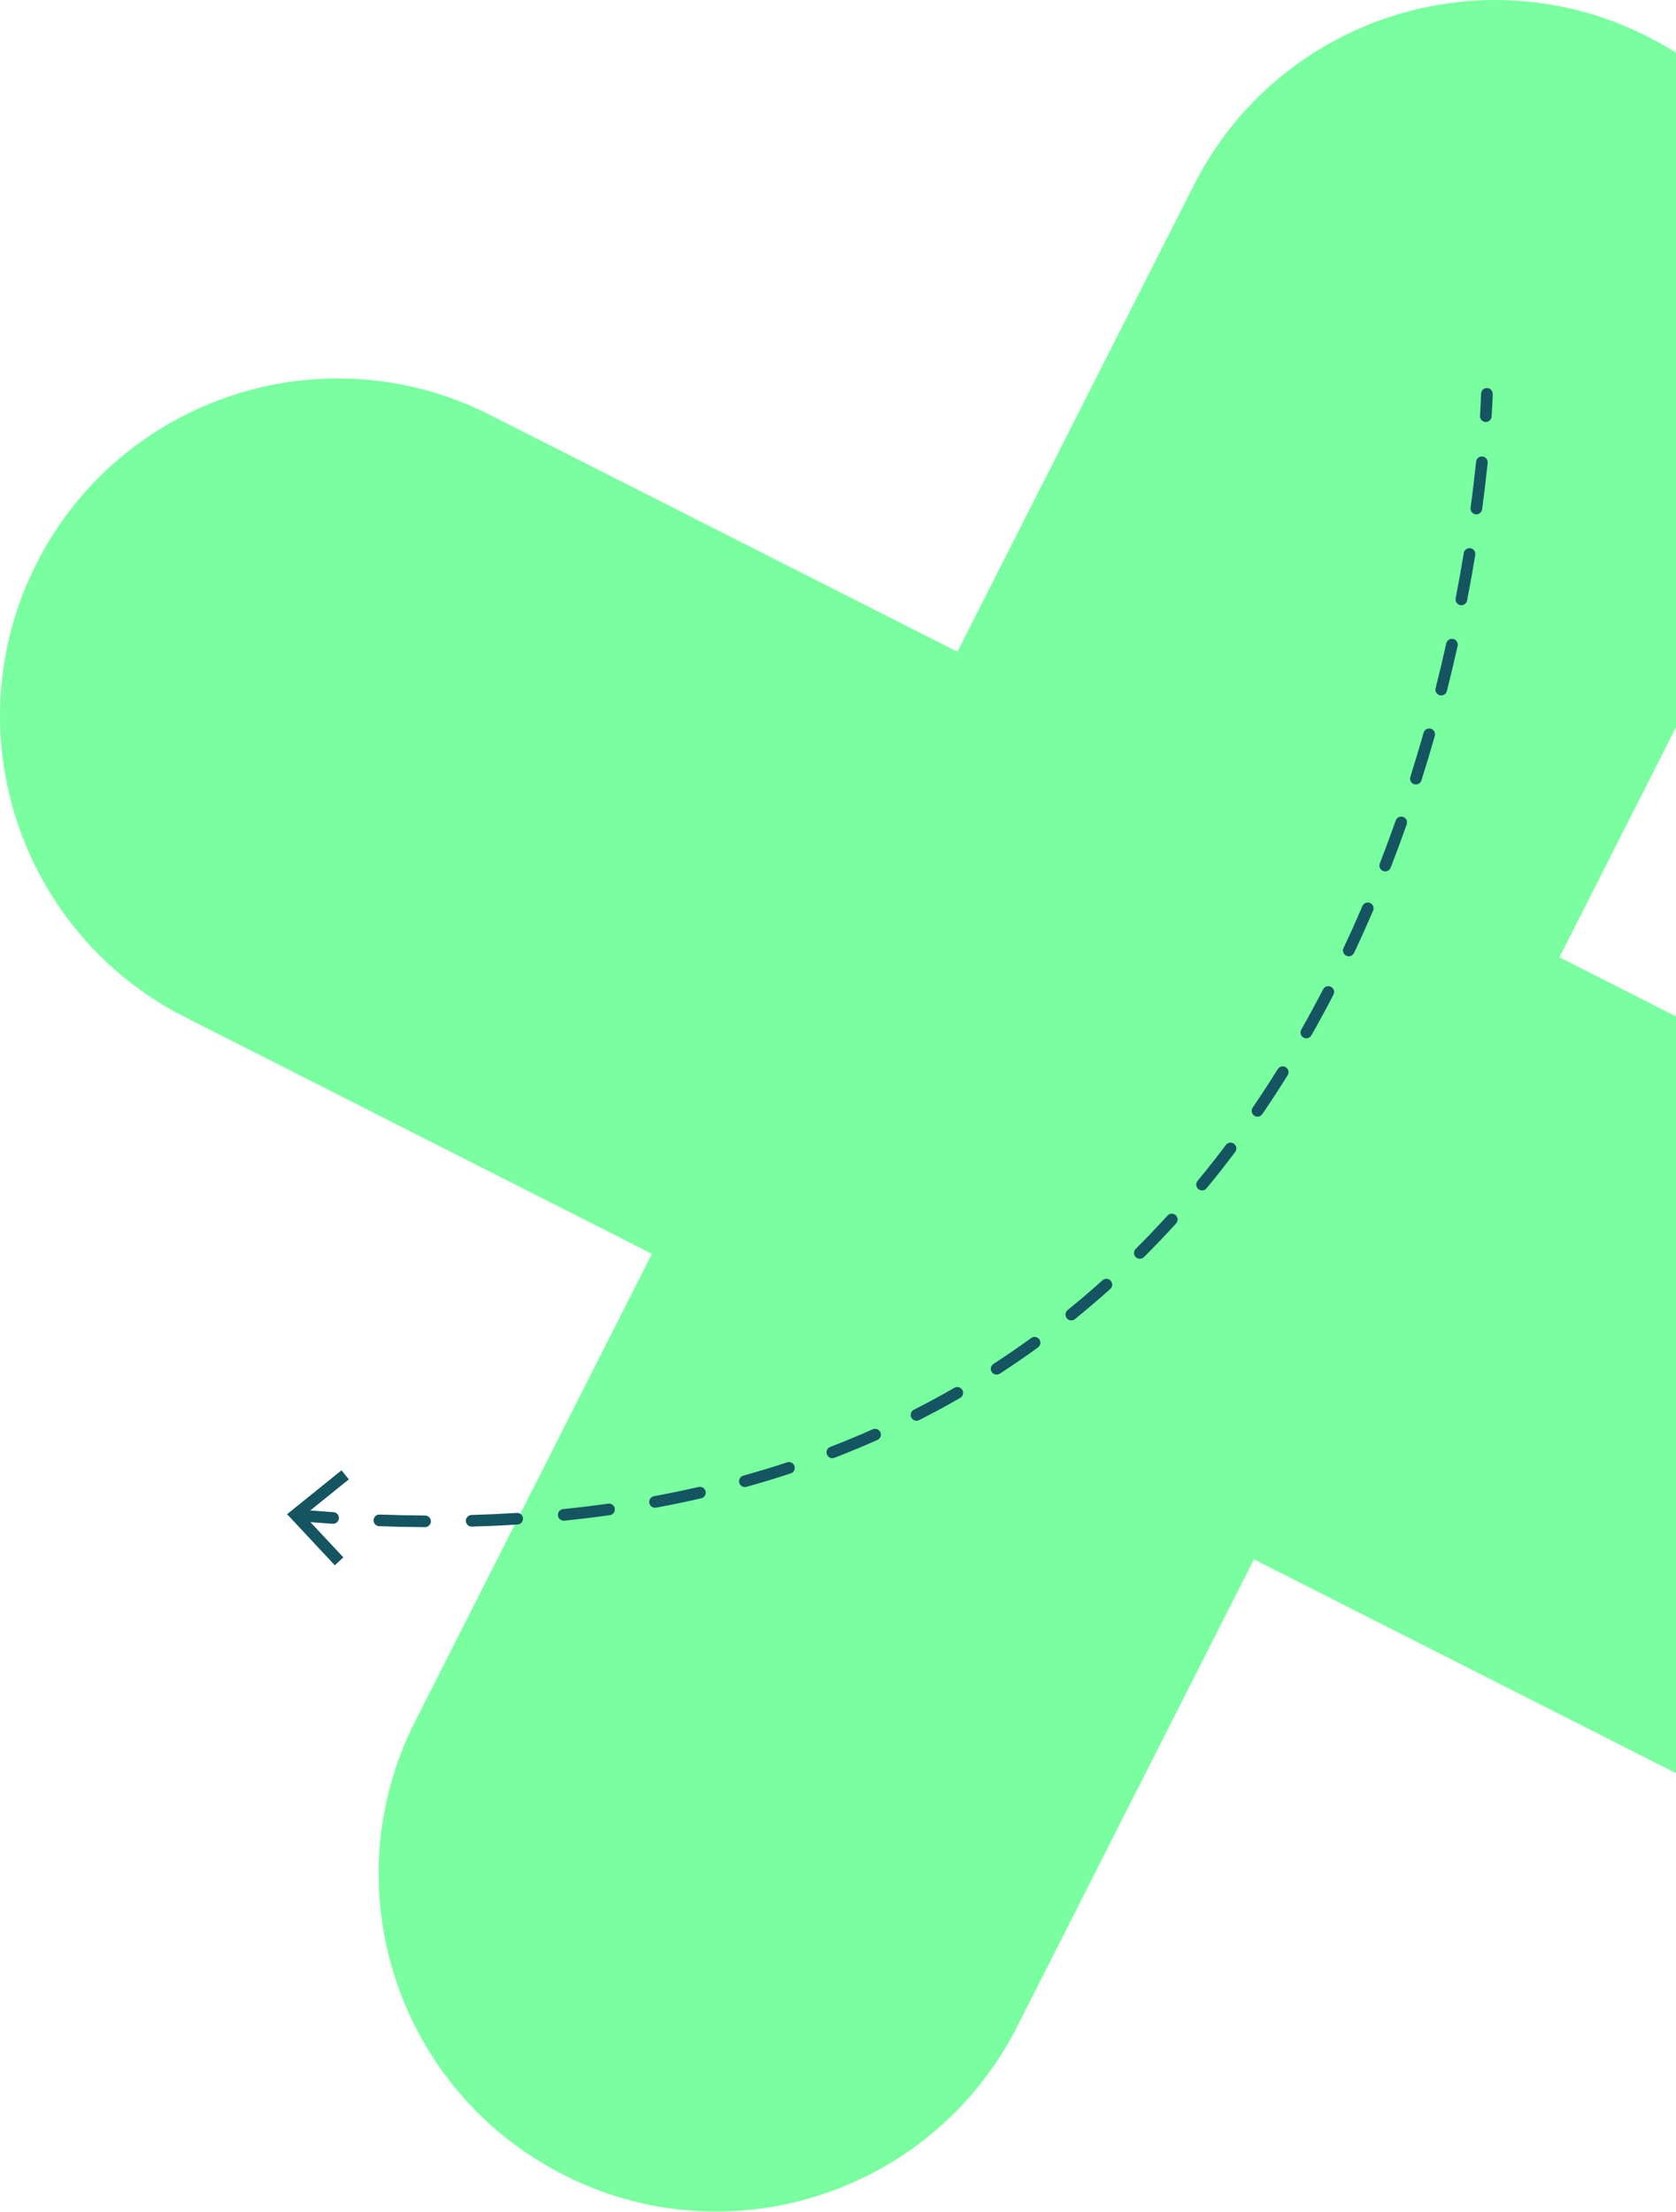 <svg width="216" height="285" viewBox="0 0 216 285" fill="none" xmlns="http://www.w3.org/2000/svg">
<g clip-path="url(#clip0_2551_3693)">
<path d="M280.294 212.352C272.589 227.447 257.311 236.176 241.425 236.176C234.835 236.176 228.103 234.645 221.828 231.441L161.607 200.935L131.1 261.116C123.437 276.252 108.117 284.981 92.281 284.981C85.641 284.981 78.909 283.45 72.643 280.246C51.191 269.379 42.645 243.191 53.512 221.789L84.018 161.567L23.838 131.061C2.436 120.193 -6.16 94.056 4.707 72.603C15.575 51.193 41.762 42.605 63.165 53.473L123.387 83.979L153.893 23.799C164.76 2.396 190.948 -6.15 212.35 4.718C233.803 15.585 242.349 41.723 231.481 63.175L200.975 123.355L261.155 153.861C282.558 164.721 291.154 190.917 280.286 212.369" fill="#79FF9F"/>
</g>
<path d="M43.15 201.699L44.25 200.675L39.197 195.274L44.955 190.629L44.011 189.46L37 195.116L43.15 201.699Z" fill="#145561"/>
<path fill-rule="evenodd" clip-rule="evenodd" d="M39.138 195.317C39.105 195.73 39.412 196.092 39.825 196.126C40.85 196.209 41.868 196.284 42.879 196.352C43.292 196.379 43.65 196.066 43.677 195.653C43.705 195.24 43.392 194.882 42.978 194.855C41.975 194.788 40.964 194.713 39.947 194.631C39.534 194.597 39.172 194.904 39.138 195.317ZM48.143 195.884C48.127 196.298 48.451 196.646 48.865 196.661C50.863 196.734 52.834 196.776 54.778 196.786C55.192 196.788 55.53 196.454 55.532 196.04C55.534 195.626 55.2 195.288 54.786 195.286C52.858 195.276 50.903 195.235 48.919 195.162C48.506 195.147 48.158 195.47 48.143 195.884ZM60.038 195.989C60.05 196.403 60.395 196.729 60.809 196.717C62.803 196.66 64.767 196.57 66.702 196.447C67.115 196.421 67.429 196.065 67.403 195.651C67.376 195.238 67.02 194.924 66.607 194.95C64.69 195.072 62.743 195.161 60.767 195.218C60.353 195.23 60.027 195.575 60.038 195.989ZM71.906 195.281C71.948 195.693 72.316 195.993 72.728 195.951C74.716 195.749 76.671 195.512 78.595 195.24C79.005 195.182 79.29 194.803 79.232 194.392C79.174 193.982 78.795 193.697 78.385 193.755C76.481 194.023 74.545 194.259 72.576 194.459C72.164 194.501 71.864 194.869 71.906 195.281ZM83.682 193.67C83.757 194.077 84.148 194.346 84.555 194.271C86.529 193.907 88.467 193.507 90.369 193.07C90.773 192.977 91.025 192.575 90.933 192.171C90.84 191.768 90.438 191.515 90.034 191.608C88.153 192.04 86.236 192.436 84.284 192.796C83.876 192.871 83.607 193.262 83.682 193.67ZM95.275 191.071C95.386 191.47 95.799 191.703 96.199 191.592C98.141 191.052 100.045 190.473 101.911 189.857C102.304 189.727 102.518 189.303 102.388 188.91C102.258 188.517 101.834 188.303 101.441 188.433C99.598 189.041 97.717 189.613 95.796 190.147C95.397 190.258 95.164 190.672 95.275 191.071ZM106.57 187.416C106.719 187.803 107.153 187.996 107.54 187.847C109.429 187.119 111.277 186.352 113.084 185.549C113.463 185.38 113.633 184.937 113.465 184.558C113.297 184.18 112.854 184.01 112.475 184.178C110.691 184.971 108.867 185.728 107 186.447C106.614 186.596 106.421 187.03 106.57 187.416ZM117.448 182.665C117.635 183.034 118.087 183.181 118.456 182.994C120.264 182.076 122.028 181.121 123.749 180.13C124.108 179.923 124.232 179.464 124.025 179.105C123.818 178.747 123.36 178.623 123.001 178.83C121.302 179.808 119.562 180.751 117.777 181.656C117.408 181.844 117.26 182.295 117.448 182.665ZM127.816 176.788C128.041 177.135 128.506 177.234 128.853 177.009C130.538 175.917 132.178 174.79 133.774 173.631C134.109 173.388 134.184 172.919 133.941 172.584C133.697 172.248 133.228 172.174 132.893 172.417C131.318 173.561 129.699 174.673 128.037 175.75C127.69 175.976 127.591 176.44 127.816 176.788ZM137.486 169.864C137.747 170.186 138.219 170.235 138.541 169.975C140.103 168.71 141.619 167.415 143.091 166.091C143.399 165.814 143.424 165.34 143.147 165.032C142.87 164.724 142.396 164.699 142.088 164.976C140.635 166.282 139.138 167.561 137.597 168.809C137.275 169.07 137.226 169.542 137.486 169.864ZM190.88 50.733C190.889 50.319 191.233 49.991 191.647 50L190.88 50.733ZM190.88 50.733L190.88 50.743L190.879 50.776C190.878 50.807 190.877 50.852 190.875 50.913C190.871 51.035 190.864 51.218 190.854 51.458C190.833 51.94 190.798 52.653 190.738 53.578C190.711 53.992 191.025 54.348 191.438 54.375C191.851 54.402 192.208 54.088 192.235 53.675C192.295 52.739 192.331 52.014 192.352 51.523C192.363 51.277 192.37 51.089 192.374 50.962C192.376 50.899 192.377 50.851 192.378 50.818L192.379 50.781L192.38 50.768L192.38 50.768C192.38 50.768 192.38 50.767 191.841 50.755L192.38 50.768C192.389 50.353 192.061 50.01 191.647 50M191.058 58.825C190.646 58.782 190.277 59.081 190.235 59.493C190.053 61.252 189.821 63.242 189.524 65.431C189.469 65.841 189.757 66.219 190.167 66.275C190.578 66.33 190.955 66.042 191.011 65.632C191.309 63.426 191.543 61.421 191.727 59.648C191.769 59.236 191.47 58.867 191.058 58.825ZM146.369 161.983C146.661 162.277 147.136 162.278 147.43 161.986C148.857 160.565 150.238 159.118 151.576 157.648C151.855 157.341 151.832 156.867 151.526 156.588C151.22 156.31 150.745 156.332 150.467 156.638C149.145 158.091 147.78 159.52 146.371 160.922C146.078 161.215 146.077 161.689 146.369 161.983ZM189.511 70.644C189.102 70.577 188.717 70.853 188.649 71.262C188.344 73.116 187.997 75.065 187.603 77.097C187.525 77.503 187.79 77.897 188.197 77.975C188.604 78.054 188.997 77.789 189.076 77.382C189.473 75.336 189.822 73.373 190.129 71.506C190.197 71.097 189.92 70.711 189.511 70.644ZM154.44 153.226C154.759 153.49 155.232 153.445 155.495 153.126C156.771 151.582 158.002 150.017 159.19 148.435C159.439 148.103 159.372 147.633 159.041 147.384C158.71 147.136 158.24 147.202 157.991 147.534C156.816 149.098 155.599 150.645 154.339 152.171C154.075 152.49 154.12 152.963 154.44 153.226ZM187.288 82.337C186.884 82.246 186.483 82.501 186.393 82.905C185.974 84.78 185.517 86.707 185.017 88.679C184.916 89.081 185.159 89.489 185.56 89.591C185.962 89.692 186.37 89.449 186.471 89.048C186.975 87.062 187.435 85.12 187.857 83.232C187.947 82.828 187.692 82.427 187.288 82.337ZM161.638 143.76C161.98 143.994 162.447 143.906 162.681 143.565C163.814 141.907 164.905 140.234 165.953 138.551C166.172 138.2 166.065 137.737 165.713 137.518C165.362 137.299 164.899 137.406 164.68 137.758C163.642 139.424 162.564 141.078 161.442 142.718C161.209 143.06 161.296 143.526 161.638 143.76ZM184.402 93.898C184.003 93.785 183.588 94.016 183.475 94.414C182.943 96.283 182.373 98.182 181.762 100.105C181.636 100.5 181.855 100.922 182.25 101.047C182.644 101.172 183.066 100.954 183.191 100.559C183.807 98.621 184.382 96.708 184.918 94.825C185.031 94.427 184.8 94.012 184.402 93.898ZM167.986 133.698C168.346 133.902 168.804 133.776 169.009 133.416C169.998 131.673 170.946 129.924 171.854 128.171C172.044 127.803 171.901 127.35 171.533 127.16C171.165 126.969 170.712 127.113 170.522 127.481C169.623 129.217 168.684 130.95 167.704 132.675C167.5 133.035 167.626 133.493 167.986 133.698ZM180.836 105.268C180.446 105.131 180.017 105.336 179.88 105.727C179.233 107.56 178.549 109.409 177.826 111.269C177.675 111.655 177.866 112.09 178.252 112.24C178.638 112.39 179.073 112.199 179.223 111.813C179.953 109.938 180.643 108.073 181.294 106.225C181.432 105.834 181.227 105.406 180.836 105.268ZM173.511 123.157C173.886 123.333 174.333 123.173 174.509 122.798C175.368 120.977 176.185 119.156 176.964 117.342C177.127 116.961 176.951 116.52 176.57 116.357C176.189 116.193 175.748 116.37 175.585 116.75C174.814 118.55 174.003 120.354 173.152 122.159C172.976 122.533 173.136 122.98 173.511 123.157Z" fill="#145561"/>
<defs>
<clipPath id="clip0_2551_3693">
<rect width="216.5" height="285" fill="white"/>
</clipPath>
</defs>
</svg>
